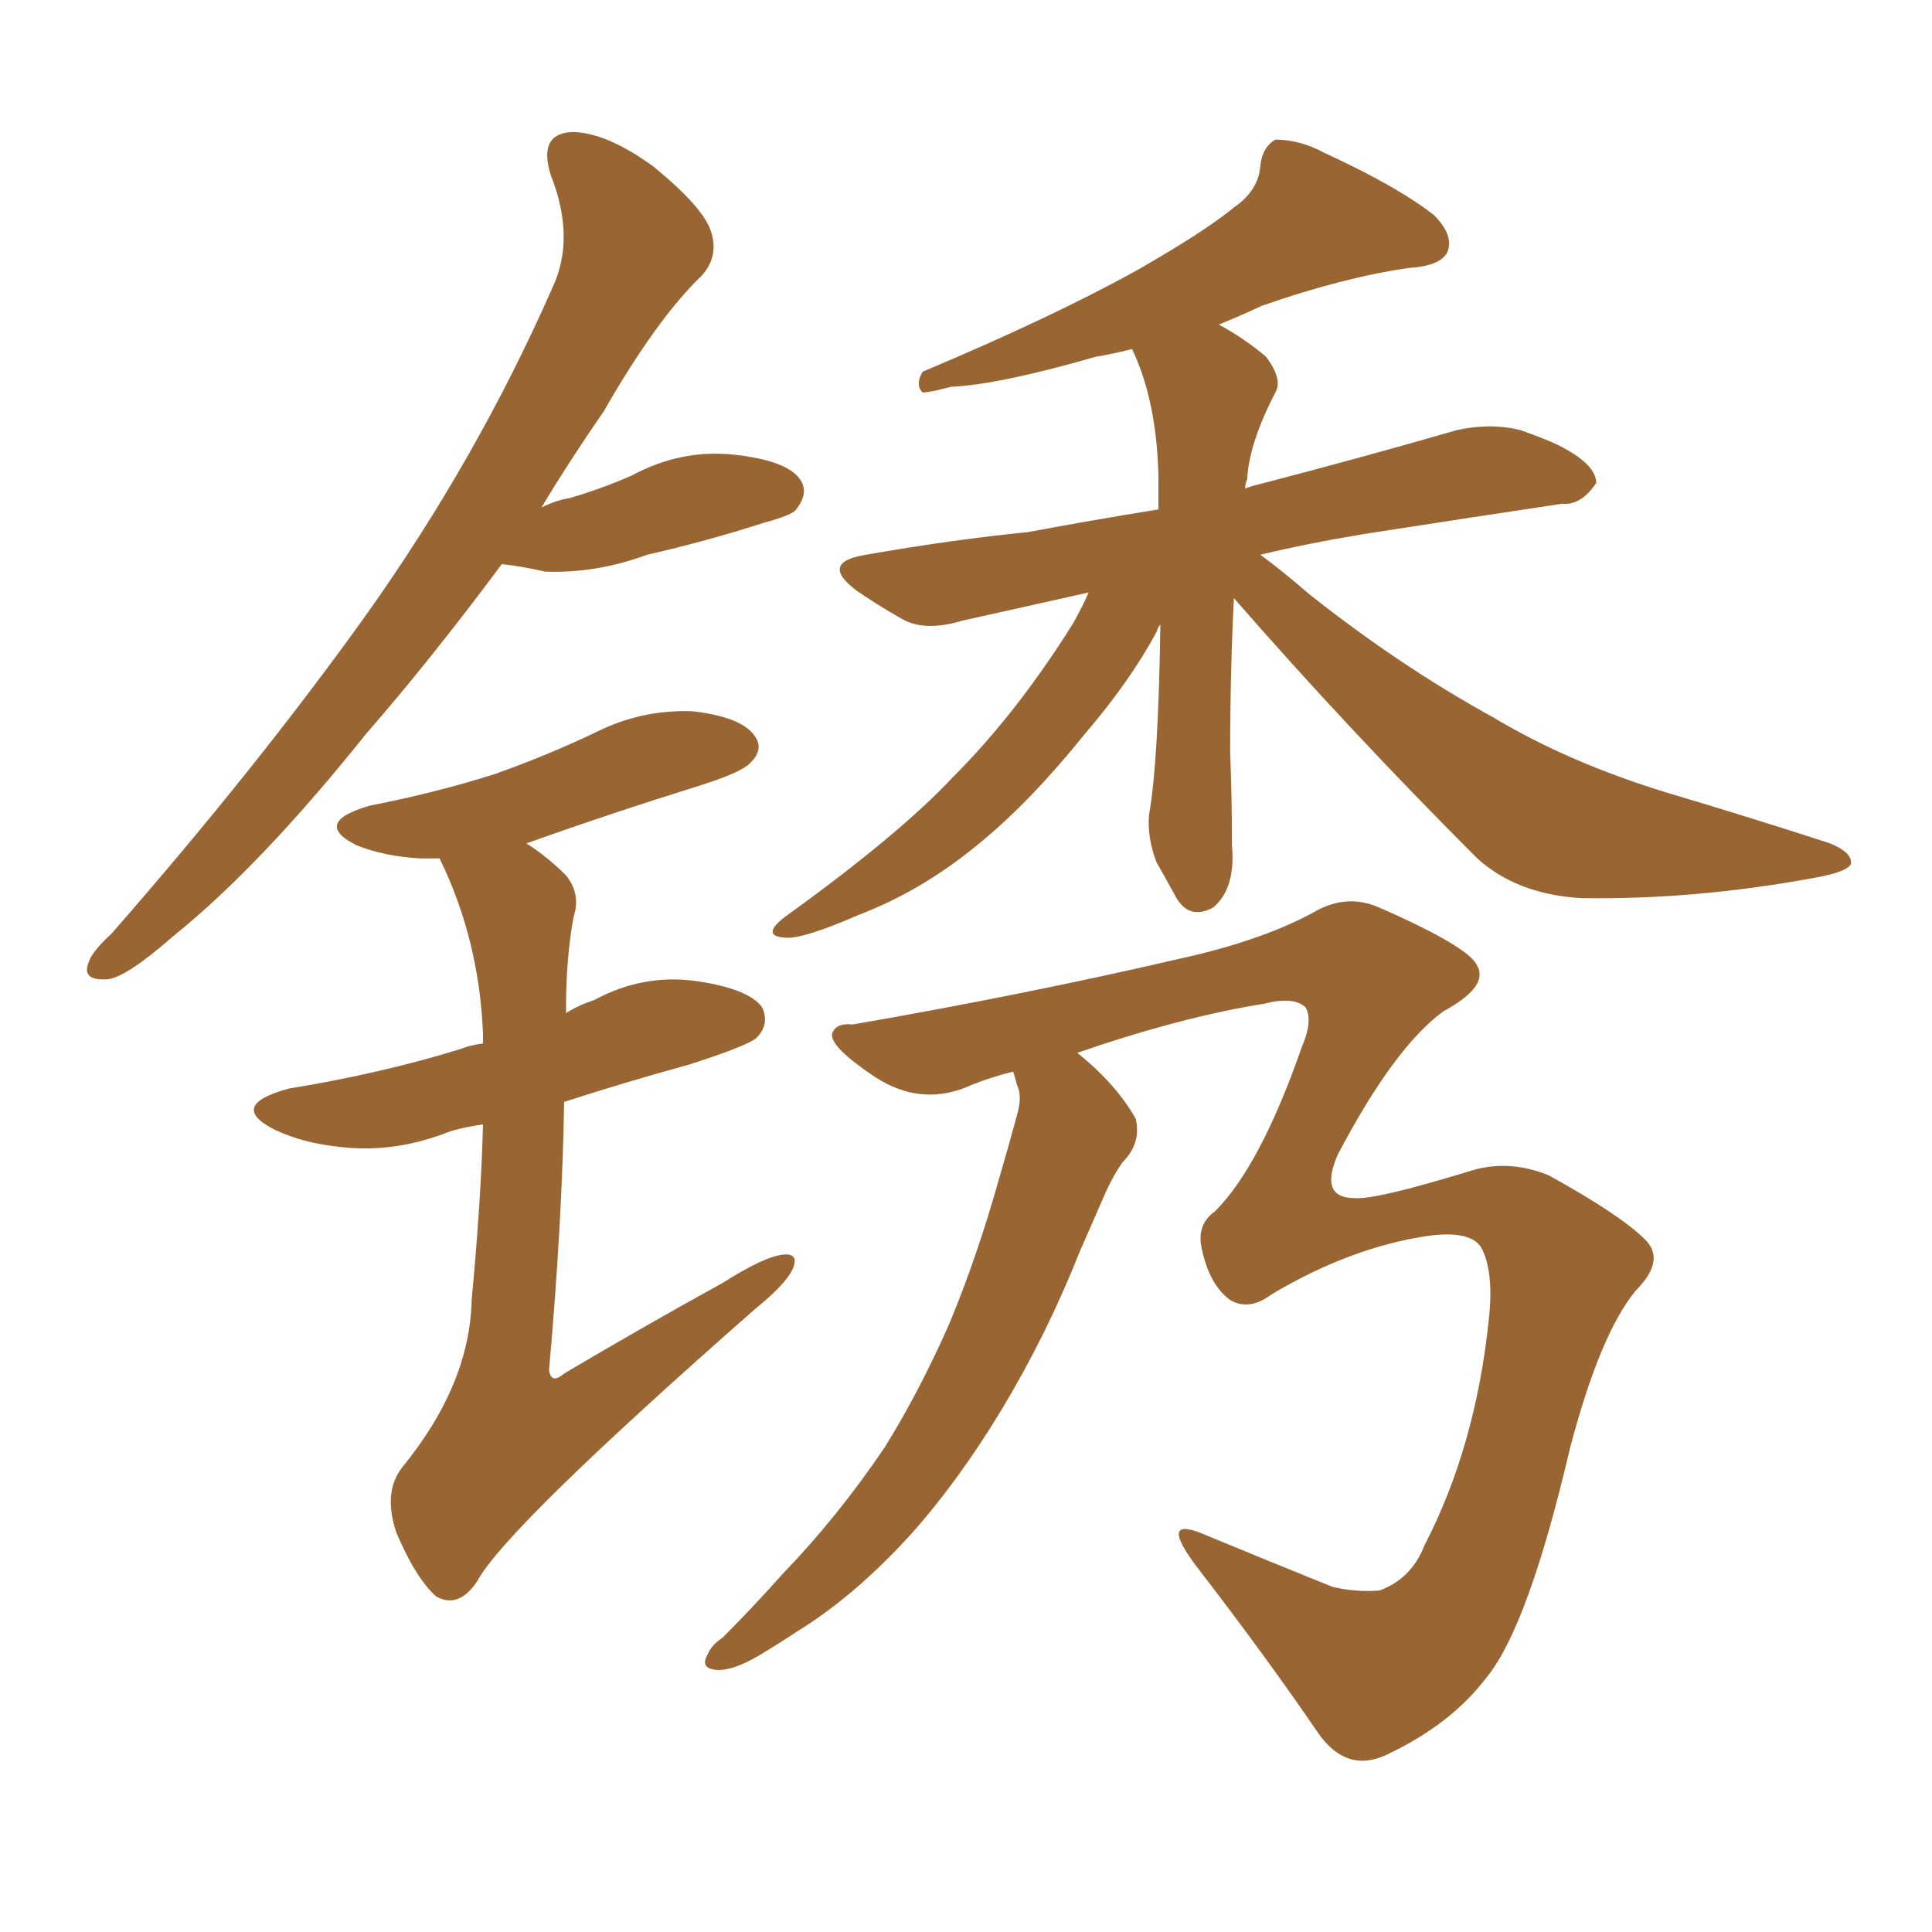 <svg xmlns="http://www.w3.org/2000/svg" xmlns:xlink="http://www.w3.org/1999/xlink" width="150" height="150"><path fill="#996633" padding="10" d="M38.96 43.80L38.96 43.80Q33.40 51.27 28.42 56.98L28.42 56.98Q20.21 67.24 13.48 72.66L13.48 72.66Q9.81 75.88 8.35 76.03L8.35 76.03Q6.30 76.17 6.88 74.71L6.88 74.71Q7.18 73.83 8.64 72.51L8.64 72.51Q19.92 59.62 28.42 47.75L28.42 47.75Q37.06 35.60 42.92 22.27L42.92 22.27Q44.68 18.46 42.77 13.62L42.77 13.62Q41.75 10.40 44.38 10.25L44.38 10.25Q47.02 10.25 50.68 12.89L50.68 12.89Q54.64 16.11 55.22 18.02L55.22 18.02Q55.81 19.92 54.49 21.39L54.49 21.39Q50.98 24.76 46.88 31.93L46.88 31.93Q44.24 35.74 42.04 39.40L42.04 39.40Q43.21 38.82 44.24 38.67L44.24 38.67Q46.73 37.94 49.07 36.91L49.07 36.91Q52.88 34.86 56.98 35.30L56.98 35.30Q61.08 35.74 62.11 37.21L62.11 37.21Q62.84 38.23 61.82 39.55L61.82 39.55Q61.52 39.99 59.33 40.58L59.33 40.58Q54.79 42.04 50.24 43.07L50.24 43.07Q46.29 44.53 42.33 44.38L42.33 44.38Q40.43 43.95 38.96 43.80ZM37.50 87.30L37.50 87.30Q35.45 87.60 34.42 88.04L34.42 88.04Q30.47 89.50 26.51 89.06L26.51 89.06Q23.58 88.77 21.39 87.74L21.39 87.74Q17.58 85.84 22.41 84.52L22.41 84.52Q29.59 83.35 35.74 81.45L35.74 81.45Q36.47 81.15 37.50 81.01L37.50 81.01Q37.50 80.42 37.50 80.27L37.50 80.27Q37.21 72.95 34.13 66.65L34.13 66.65Q33.25 66.65 32.67 66.65L32.67 66.65Q29.88 66.50 27.69 65.63L27.69 65.63Q24.17 63.87 28.71 62.55L28.71 62.55Q33.98 61.52 38.53 60.06L38.53 60.06Q42.63 58.59 46.29 56.84L46.29 56.84Q49.80 55.08 53.76 55.22L53.76 55.22Q57.57 55.66 58.59 57.13L58.59 57.13Q59.33 58.15 58.30 59.18L58.30 59.18Q57.71 59.91 54.49 60.94L54.49 60.94Q47.46 63.13 40.87 65.48L40.87 65.48Q42.48 66.50 43.95 67.97L43.95 67.97Q45.12 69.43 44.53 71.19L44.53 71.19Q43.95 74.41 43.95 78.08L43.95 78.08Q43.95 78.22 43.95 78.66L43.95 78.66Q44.82 78.08 46.14 77.64L46.14 77.64Q49.95 75.59 54.05 76.17L54.05 76.17Q58.15 76.76 59.18 78.22L59.18 78.22Q59.77 79.54 58.74 80.57L58.74 80.57Q58.15 81.15 53.61 82.62L53.61 82.62Q48.34 84.08 43.80 85.55L43.80 85.55Q43.65 94.92 42.63 106.35L42.63 106.35Q42.77 107.52 43.80 106.64L43.80 106.64Q50.24 102.83 56.10 99.61L56.10 99.61Q59.33 97.56 60.79 97.41L60.79 97.41Q62.11 97.27 61.52 98.58L61.52 98.58Q60.94 99.76 58.59 101.66L58.59 101.66Q39.26 118.65 37.06 122.75L37.06 122.75Q35.60 124.95 33.84 123.93L33.84 123.93Q32.23 122.46 30.76 118.95L30.76 118.95Q29.74 115.87 31.20 113.96L31.20 113.96Q36.47 107.52 36.62 100.93L36.62 100.93Q37.35 93.16 37.50 87.30ZM95.80 46.44L95.80 46.44Q95.51 52.15 95.51 58.45L95.51 58.45Q95.65 61.96 95.65 65.63L95.65 65.63Q95.95 68.99 94.19 70.46L94.19 70.46Q92.29 71.48 91.26 69.58L91.26 69.58Q90.38 67.97 89.79 66.94L89.79 66.94Q89.06 65.04 89.21 63.28L89.21 63.28Q89.94 59.18 90.09 48.49L90.09 48.49Q89.94 48.63 89.79 49.07L89.79 49.07Q87.74 52.88 84.23 56.98L84.23 56.98Q79.98 62.26 76.03 65.48L76.03 65.48Q71.63 69.14 66.65 71.04L66.65 71.04Q62.26 72.95 60.94 72.80L60.94 72.80Q59.03 72.66 60.94 71.19L60.94 71.19Q69.87 64.75 73.97 60.35L73.97 60.35Q78.96 55.37 83.35 48.34L83.35 48.34Q84.08 47.02 84.52 46.00L84.52 46.00Q79.25 47.17 74.71 48.19L74.71 48.19Q71.78 49.07 70.02 48.05L70.02 48.05Q67.97 46.88 66.50 45.85L66.50 45.85Q63.57 43.65 67.24 43.07L67.24 43.07Q73.97 41.89 79.83 41.31L79.83 41.31Q84.52 40.43 89.94 39.55L89.94 39.55Q89.94 38.23 89.94 36.91L89.94 36.91Q89.79 31.05 87.89 27.10L87.89 27.10Q86.13 27.54 85.11 27.69L85.11 27.69Q77.49 29.88 73.83 30.03L73.83 30.03Q72.22 30.47 71.63 30.47L71.63 30.47Q71.04 29.88 71.63 28.86L71.63 28.86Q81.74 24.61 88.33 20.95L88.33 20.95Q93.46 18.02 95.80 16.11L95.80 16.11Q97.71 14.79 97.85 12.89L97.85 12.89Q98.00 11.43 99.02 10.84L99.02 10.84Q100.93 10.84 102.83 11.87L102.83 11.87Q108.54 14.50 111.33 16.70L111.33 16.70Q112.94 18.31 112.35 19.63L112.35 19.63Q111.77 20.65 109.42 20.80L109.42 20.80Q104.30 21.53 98.00 23.73L98.00 23.73Q96.09 24.61 94.63 25.20L94.63 25.20Q96.53 26.22 98.29 27.69L98.29 27.69Q99.61 29.44 99.02 30.47L99.02 30.47Q96.97 34.42 96.83 37.21L96.83 37.21Q96.68 37.50 96.68 37.94L96.68 37.94Q96.97 37.79 97.56 37.65L97.56 37.65Q105.47 35.60 113.09 33.40L113.09 33.40Q115.72 32.81 118.07 33.40L118.07 33.40Q120.12 34.13 121.00 34.57L121.00 34.57Q123.93 36.04 123.93 37.50L123.93 37.50Q122.75 39.26 121.29 39.11L121.29 39.11Q114.40 40.14 105.91 41.46L105.91 41.46Q101.51 42.19 97.85 43.07L97.85 43.07Q99.46 44.24 101.66 46.14L101.66 46.14Q108.69 51.71 115.87 55.66L115.87 55.66Q121.73 59.18 129.35 61.52L129.35 61.52Q136.23 63.57 142.09 65.48L142.09 65.48Q143.85 66.21 143.70 67.09L143.70 67.09Q143.41 67.68 141.06 68.12L141.06 68.12Q131.69 69.87 122.75 69.73L122.75 69.73Q117.77 69.43 114.70 66.65L114.70 66.65Q104.74 56.69 95.80 46.44ZM78.66 83.20L78.66 83.20L78.66 83.20Q76.90 83.64 75.44 84.23L75.44 84.23Q71.63 85.99 67.97 83.64L67.97 83.64Q64.45 81.30 64.60 80.27L64.60 80.27Q64.89 79.39 66.21 79.54L66.21 79.54Q79.69 77.20 91.70 74.41L91.70 74.41Q98.29 72.95 102.39 70.61L102.39 70.61Q104.74 69.43 107.08 70.46L107.08 70.46Q114.11 73.54 114.70 75L114.70 75Q115.58 76.61 112.06 78.52L112.06 78.52Q108.25 81.30 103.86 89.65L103.86 89.65Q102.39 93.02 105.18 93.02L105.18 93.02Q106.79 93.16 113.96 90.97L113.96 90.97Q117.04 89.94 120.26 91.26L120.26 91.26Q125.83 94.34 127.73 96.24L127.73 96.24Q129.35 97.85 127.00 100.20L127.00 100.20Q124.22 103.56 121.88 112.50L121.88 112.50Q118.65 126.27 115.43 130.22L115.43 130.22Q112.65 133.89 107.67 136.23L107.67 136.23Q104.59 137.70 102.39 134.62L102.39 134.62Q98.29 128.61 92.87 121.58L92.87 121.58Q89.79 117.48 93.75 119.24L93.75 119.24Q98.00 121.00 103.42 123.19L103.42 123.19Q105.18 123.63 107.08 123.49L107.08 123.49Q109.57 122.61 110.60 119.97L110.60 119.97Q114.55 112.35 115.58 102.54L115.58 102.54Q116.02 98.73 114.99 96.83L114.99 96.83Q114.11 95.51 110.89 95.95L110.89 95.95Q104.88 96.83 98.73 100.49L98.73 100.49Q96.97 101.81 95.51 100.93L95.51 100.93Q93.90 99.76 93.31 96.97L93.31 96.97Q92.87 95.07 94.34 94.04L94.34 94.04Q97.85 90.53 101.07 81.30L101.07 81.30Q101.95 79.25 101.37 78.22L101.37 78.22Q100.49 77.34 98.14 77.93L98.14 77.93Q91.70 78.96 83.64 81.74L83.64 81.74Q86.72 84.23 88.18 86.87L88.18 86.87Q88.62 88.77 87.16 90.23L87.16 90.23Q86.43 91.26 85.84 92.58L85.84 92.58Q84.81 94.92 83.79 97.27L83.79 97.27Q81.30 103.56 77.78 109.42L77.78 109.42Q74.41 114.99 70.75 119.09L70.75 119.09Q66.36 123.93 61.82 126.71L61.82 126.71Q60.50 127.59 59.03 128.47L59.03 128.47Q56.84 129.79 55.52 129.64L55.52 129.64Q54.35 129.49 54.93 128.47L54.93 128.47Q55.22 127.73 56.10 127.15L56.10 127.15Q58.45 124.80 60.79 122.17L60.79 122.17Q65.04 117.77 68.70 112.35L68.70 112.35Q71.34 108.11 73.68 102.83L73.68 102.83Q75.88 97.56 77.64 91.26L77.64 91.26Q78.37 88.77 78.96 86.57L78.96 86.57Q79.39 85.11 78.96 84.23L78.96 84.23Q78.81 83.64 78.66 83.20Z"/></svg>